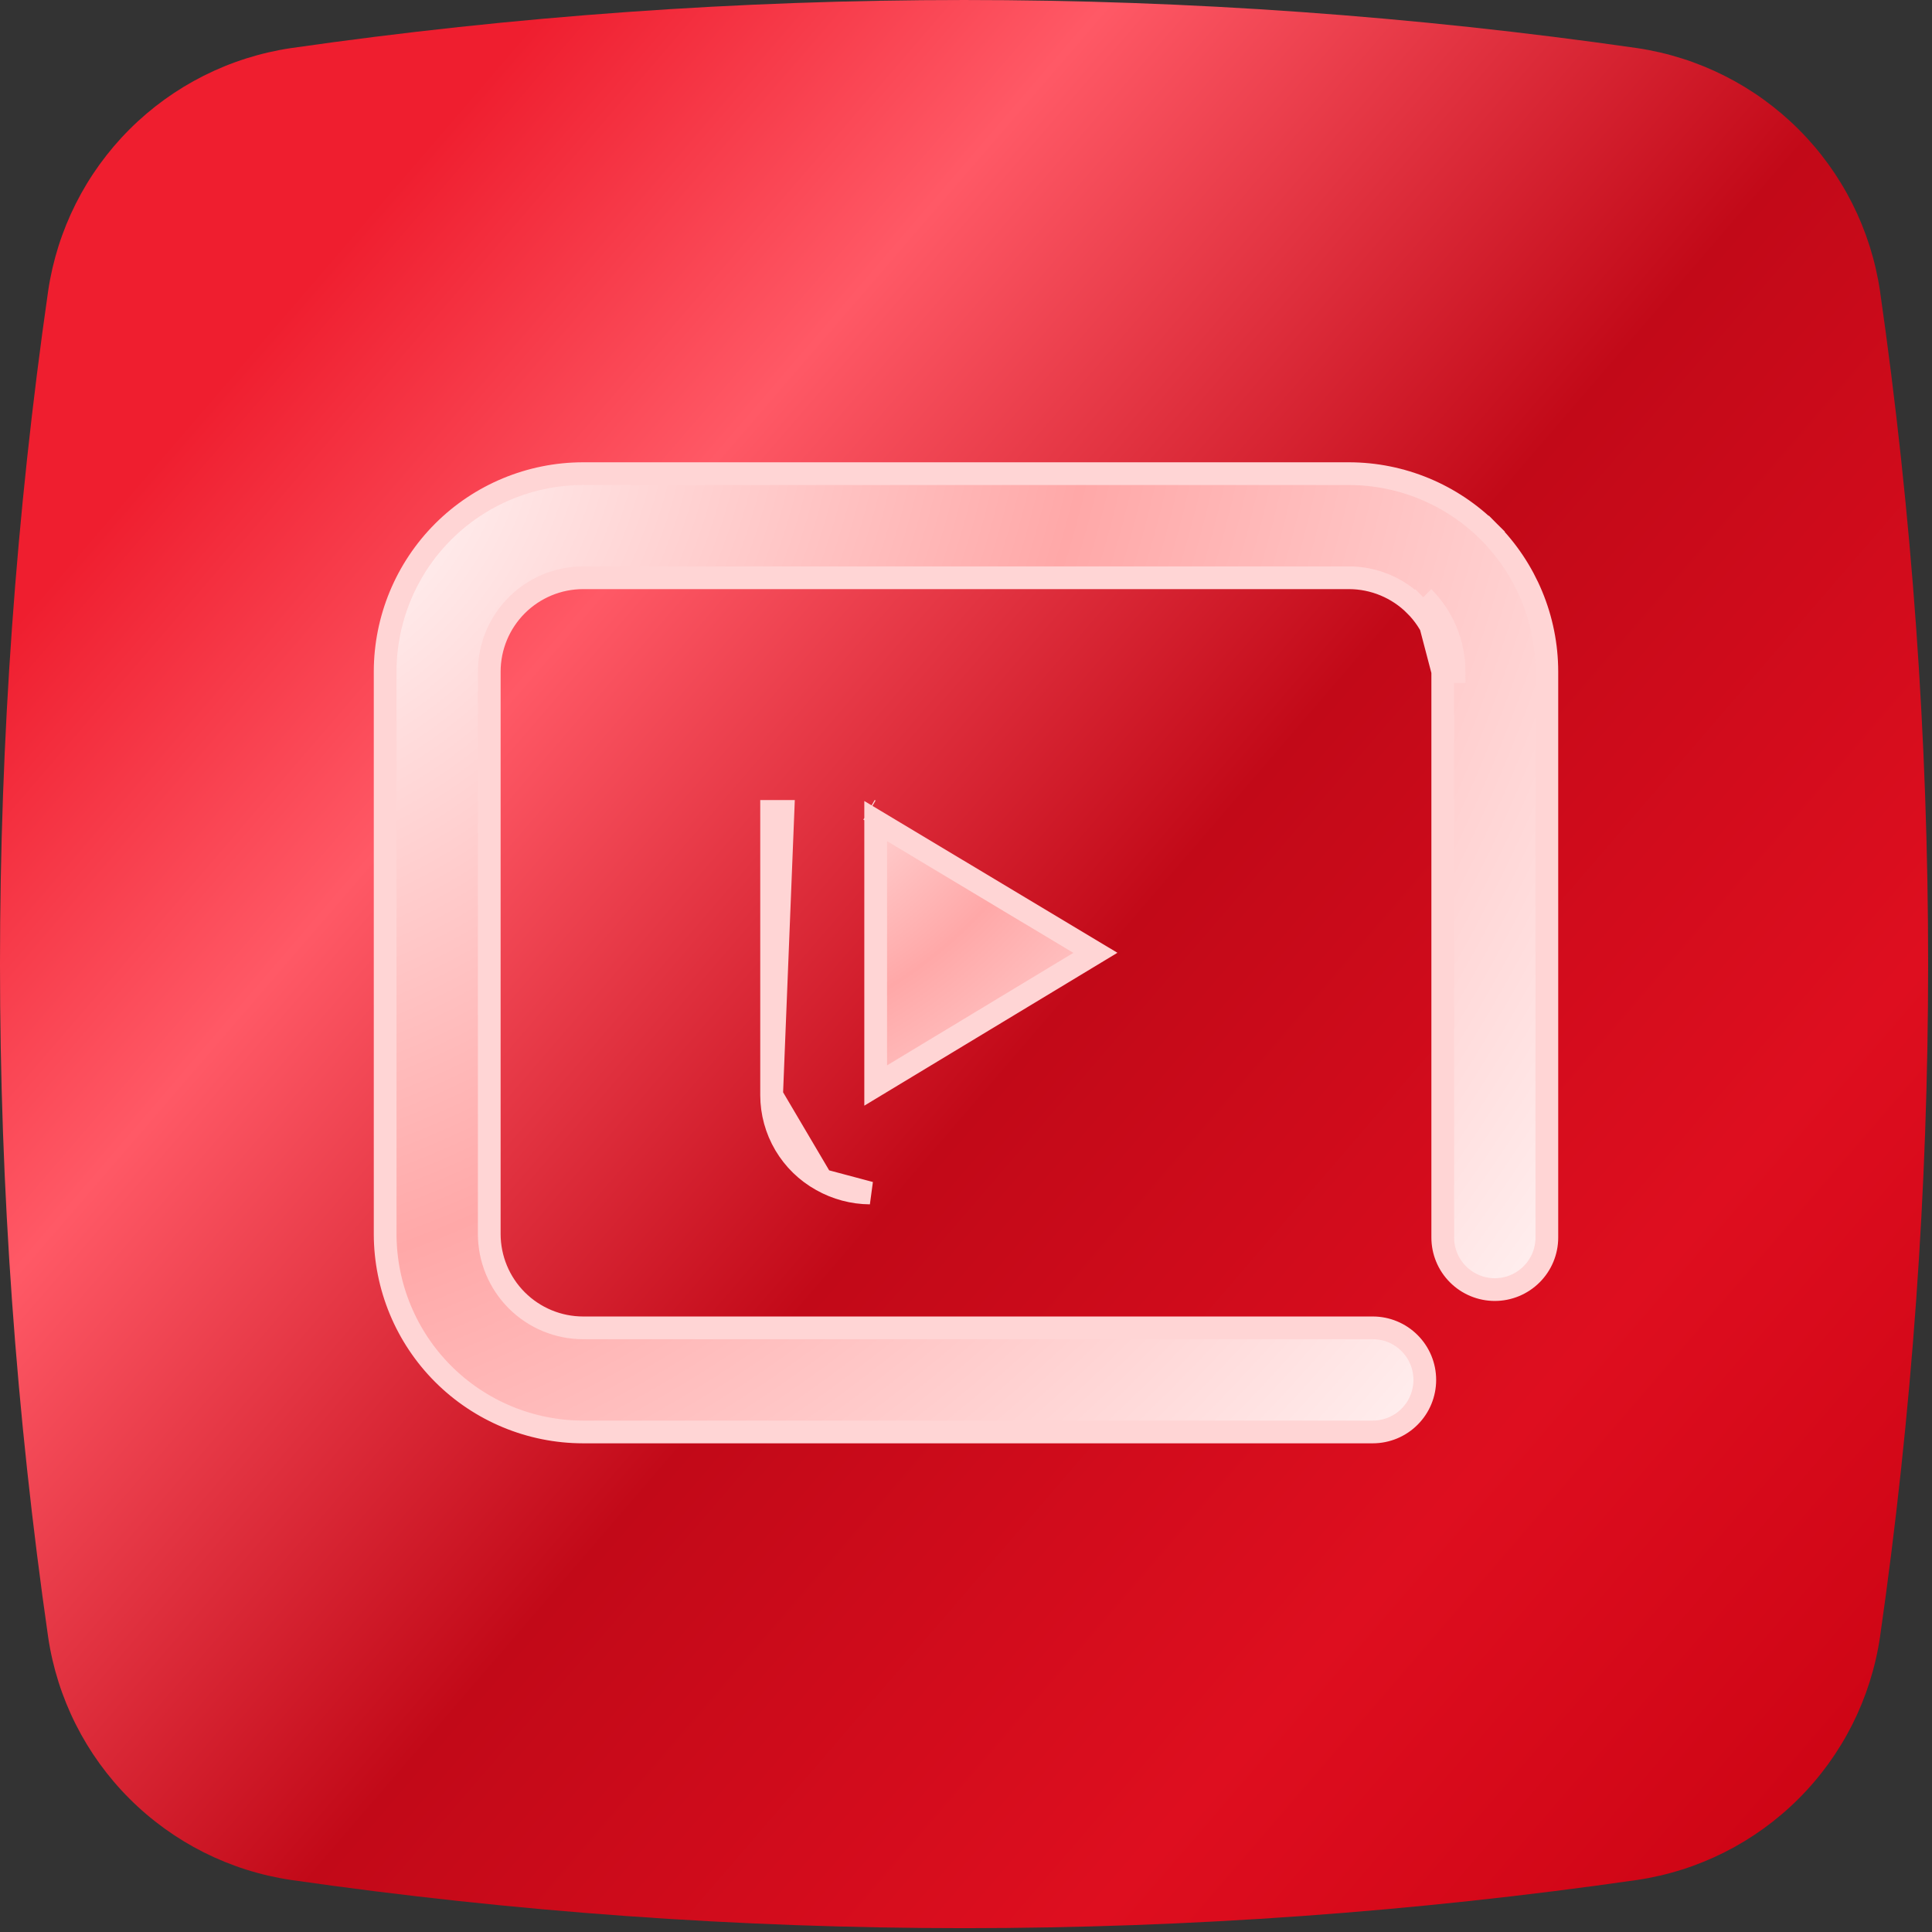 <svg width="68" height="68" viewBox="0 0 68 68" fill="none" xmlns="http://www.w3.org/2000/svg">
<rect x="0" y="0" width="68" height="68" fill="#333333" stroke="none"/>
<path d="M33.942 67.865C26.011 67.864 18.091 67.297 10.241 66.168C8.088 65.849 6.095 64.845 4.556 63.306C3.017 61.768 2.014 59.775 1.695 57.622C-0.565 41.908 -0.565 25.953 1.695 10.239C2.014 8.087 3.017 6.094 4.556 4.555C6.095 3.016 8.088 2.013 10.241 1.693C25.954 -0.564 41.91 -0.564 57.623 1.693C59.776 2.013 61.769 3.016 63.308 4.555C64.847 6.094 65.85 8.087 66.169 10.239C68.429 25.953 68.429 41.908 66.169 57.622C65.85 59.775 64.847 61.768 63.308 63.306C61.769 64.845 59.776 65.849 57.623 66.168C49.78 67.296 41.866 67.863 33.942 67.865Z" fill="url(#paint0_linear_304_2810)"/>
<path d="M50.78 23.636L50.78 23.636L50.78 43.557C50.78 44.043 50.973 44.509 51.317 44.852C51.66 45.196 52.126 45.389 52.612 45.389C53.098 45.389 53.563 45.196 53.907 44.852C54.251 44.509 54.444 44.043 54.444 43.557V23.636V23.635C54.441 21.789 53.707 20.019 52.402 18.713L52.119 18.996L52.402 18.713C51.096 17.408 49.326 16.673 47.48 16.671H47.479L20.521 16.671L20.52 16.671C18.674 16.673 16.904 17.408 15.598 18.713C14.293 20.019 13.559 21.789 13.556 23.635V23.636L13.556 43.436L13.556 43.436C13.559 45.282 14.293 47.053 15.598 48.358C16.904 49.663 18.674 50.398 20.52 50.4H20.521H48.317C48.803 50.4 49.269 50.207 49.612 49.863C49.956 49.52 50.148 49.054 50.148 48.568C50.148 48.082 49.956 47.617 49.612 47.273C49.269 46.929 48.803 46.736 48.317 46.736H20.522C19.646 46.735 18.808 46.386 18.189 45.768C17.57 45.149 17.222 44.31 17.22 43.435V23.636C17.222 22.761 17.57 21.922 18.189 21.303C18.808 20.685 19.646 20.336 20.521 20.335H47.479C48.354 20.336 49.193 20.685 49.811 21.303L50.094 21.021M50.78 23.636H51.18C51.178 22.655 50.788 21.714 50.094 21.021M50.78 23.636C50.778 22.761 50.43 21.922 49.811 21.303L50.094 21.021M50.78 23.636L50.094 21.021" fill="url(#paint1_radial_304_2810)" stroke="#FFD5D5" stroke-width="0.8"/>
<path d="M27.158 38.547L27.158 38.546L27.158 28.561L27.158 28.56H27.558L27.158 38.547ZM27.158 38.547C27.159 39.158 27.324 39.757 27.634 40.283C27.945 40.808 28.389 41.241 28.923 41.537M27.158 38.547L28.923 41.537M28.923 41.537C29.441 41.829 30.025 41.985 30.62 41.989L28.923 41.537ZM30.821 38.207V28.899L38.554 33.536L30.821 38.207ZM30.586 28.503L30.617 28.521L30.586 28.503Z" fill="url(#paint2_radial_304_2810)" stroke="#FFD5D5" stroke-width="0.8"/>
<defs>
<linearGradient id="paint0_linear_304_2810" x1="0.016" y1="9.576" x2="64.164" y2="64.781" gradientUnits="userSpaceOnUse">
<stop offset="0.1" stop-color="#EF1E2F"/>
<stop offset="0.276" stop-color="#FF5966"/>
<stop offset="0.534" stop-color="#C20918"/>
<stop offset="0.791" stop-color="#DE0E1F"/>
<stop offset="1" stop-color="#CD0414"/>
</linearGradient>
<radialGradient id="paint1_radial_304_2810" cx="0" cy="0" r="1" gradientUnits="userSpaceOnUse" gradientTransform="translate(9.948 15.869) rotate(40.855) scale(58.83 71.619)">
<stop stop-color="white"/>
<stop offset="0.446" stop-color="#FFA8A8"/>
<stop offset="1" stop-color="white"/>
</radialGradient>
<radialGradient id="paint2_radial_304_2810" cx="0" cy="0" r="1" gradientUnits="userSpaceOnUse" gradientTransform="translate(26.114 24.899) rotate(49.59) scale(24.718 30.019)">
<stop stop-color="white"/>
<stop offset="0.446" stop-color="#FFA8A8"/>
<stop offset="1" stop-color="white"/>
</radialGradient>
</defs>
</svg>
